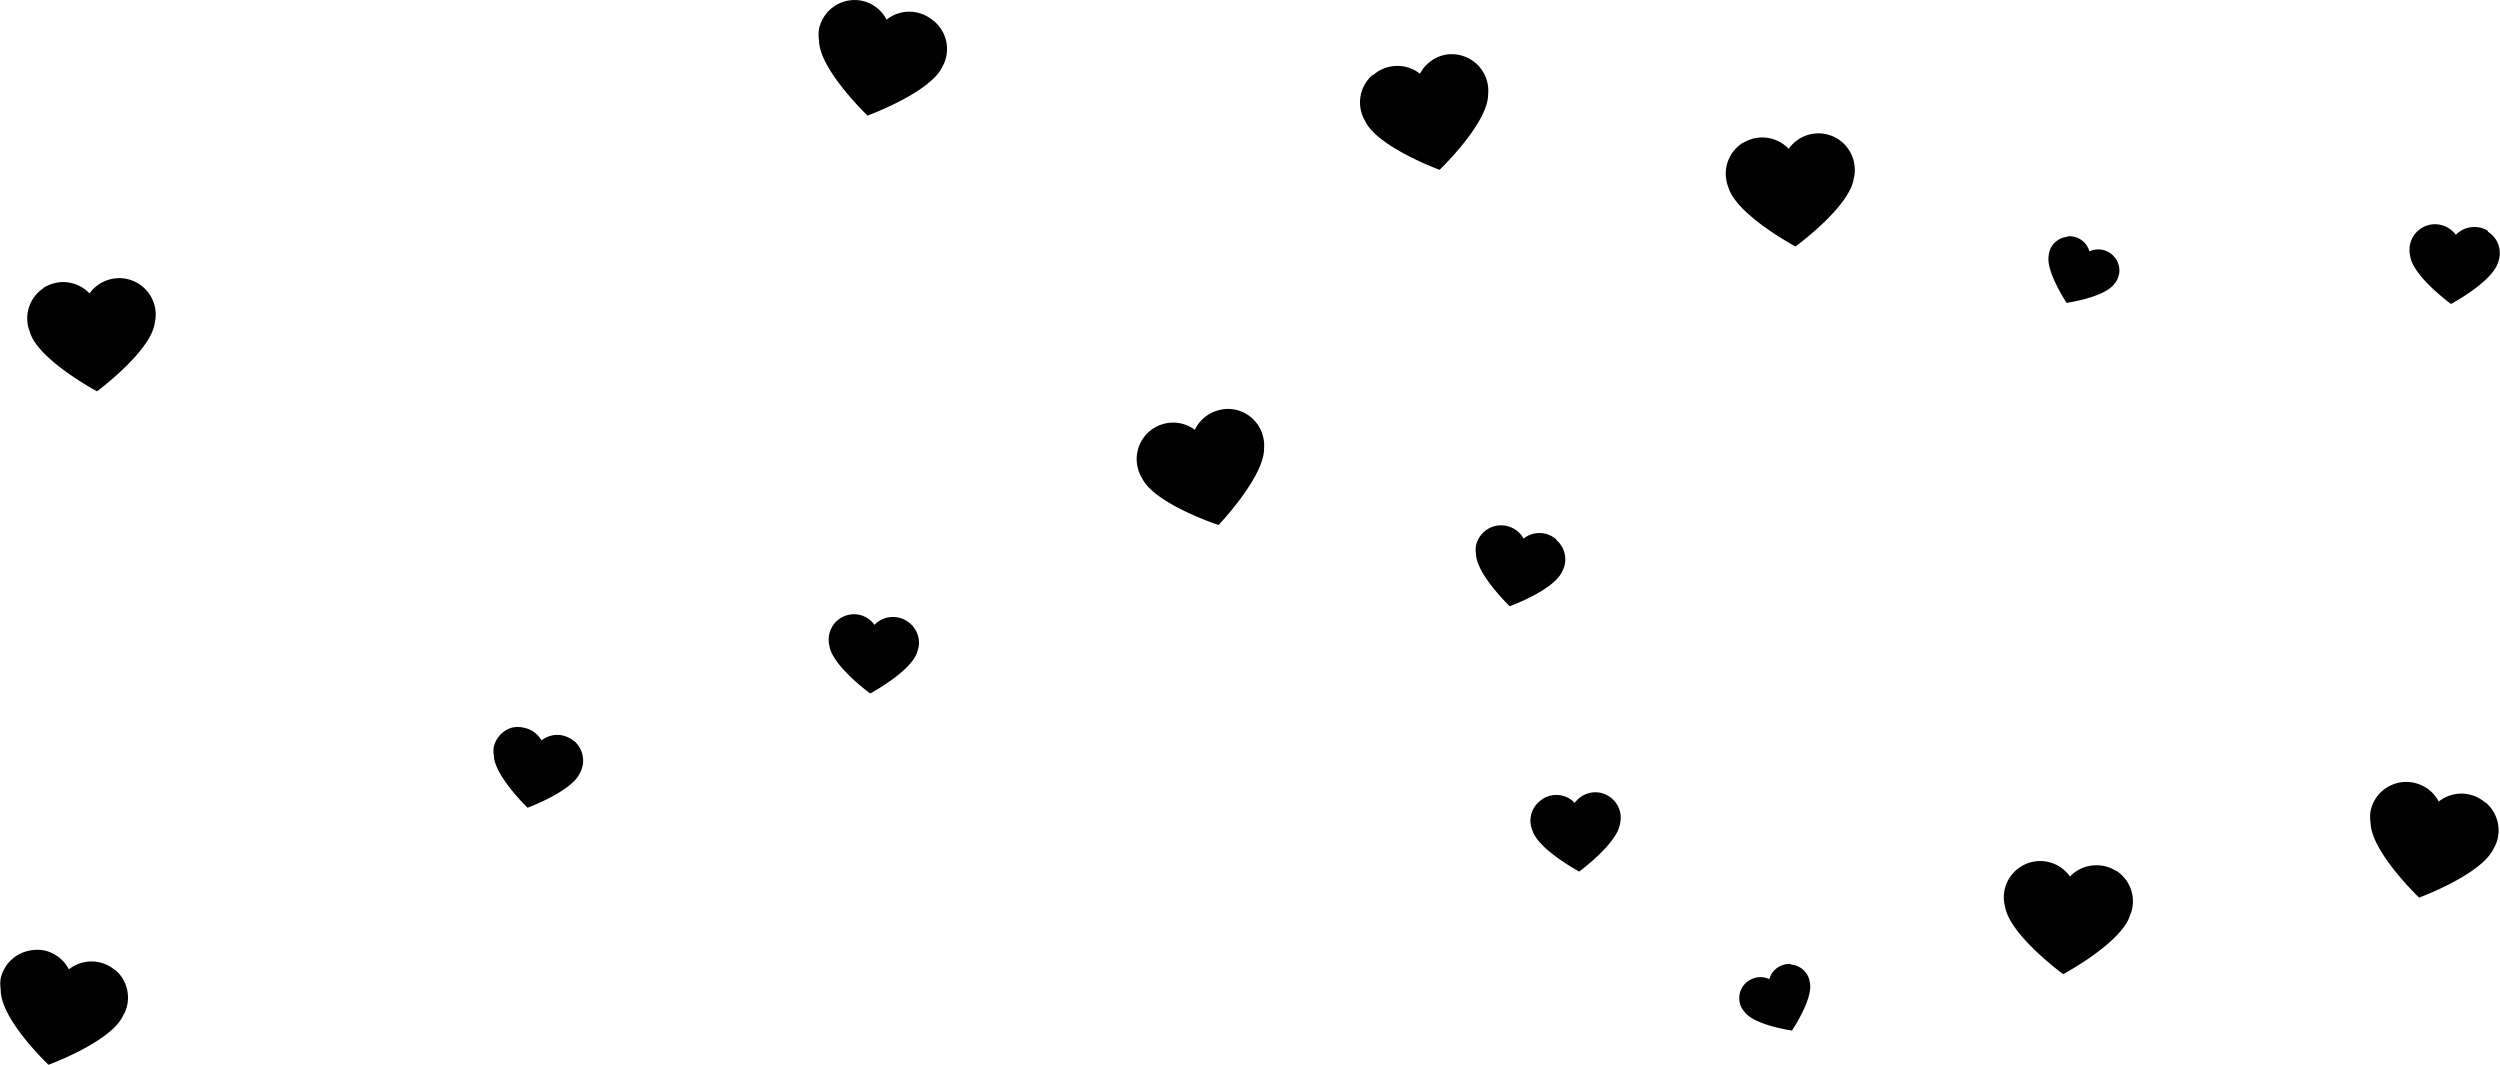 <svg id="Laag_1" data-name="Laag 1" xmlns="http://www.w3.org/2000/svg" viewBox="0 0 206.1 87.78"><path d="M9.51,80a2.93,2.93,0,0,0-1.34-.67,3,3,0,0,0-2.49.58,3.06,3.06,0,0,0-2-1.55,3.16,3.16,0,0,0-1.5.07A3,3,0,0,0,.06,80.64a2.92,2.92,0,0,0,0,.93C0,84,4,87.78,4,87.78s5.17-1.89,6.15-4.06a2.55,2.55,0,0,0,.34-.87,3,3,0,0,0-1-2.9" fill="#010101"/><path d="M76.93,1.7a3,3,0,0,0-3.84-.08,3,3,0,0,0-2-1.55,3,3,0,0,0-3.57,2.32,2.92,2.92,0,0,0,0,.93c0,2.38,4,6.21,4,6.21s5.16-1.89,6.15-4a2.93,2.93,0,0,0,.34-.88,3,3,0,0,0-1-2.9" fill="#010101"/><path d="M102,33.81a2.93,2.93,0,0,0-1.5,0,3,3,0,0,0-2,1.62,3,3,0,0,0-2.52-.5,3.1,3.1,0,0,0-1.31.71,3,3,0,0,0-.87,2.94,2.85,2.85,0,0,0,.36.86c1.07,2.13,6.3,3.84,6.3,3.84s3.81-4,3.75-6.34a3,3,0,0,0-.08-.94A3,3,0,0,0,102,33.81" fill="#010101"/><path d="M128.29,44.46a2.09,2.09,0,0,0-2.68-.06,2.13,2.13,0,0,0-2.48-1,2.12,2.12,0,0,0-1.45,1.58,1.84,1.84,0,0,0,0,.66c0,1.66,2.78,4.34,2.78,4.34s3.62-1.32,4.31-2.84a2,2,0,0,0,.23-.61,2.09,2.09,0,0,0-.68-2" fill="#010101"/><path d="M74.76,51.2a2,2,0,0,0-1-.33,2.11,2.11,0,0,0-1.67.64,2.1,2.1,0,0,0-1.56-.87,2.15,2.15,0,0,0-1,.19,2.09,2.09,0,0,0-1.21,1.77,2,2,0,0,0,.06.65c.24,1.65,3.36,3.92,3.36,3.92s3.39-1.82,3.87-3.41a2.3,2.3,0,0,0,.15-.64,2.12,2.12,0,0,0-1-1.92" fill="#010101"/><path d="M47.32,61.1a2.2,2.2,0,0,0-.94-.47,2.12,2.12,0,0,0-1.74.41A2.12,2.12,0,0,0,43.21,60a2.07,2.07,0,0,0-1.05,0,2.14,2.14,0,0,0-1.45,1.58,1.86,1.86,0,0,0,0,.66c0,1.66,2.78,4.35,2.78,4.35s3.61-1.33,4.31-2.84a2.14,2.14,0,0,0-.45-2.65" fill="#010101"/><path d="M3.58,23.73A3.15,3.15,0,0,1,5,23.26a3,3,0,0,1,2.38.93,3,3,0,0,1,2.24-1.25,2.91,2.91,0,0,1,1.47.27,3,3,0,0,1,1.74,2.52,3.26,3.26,0,0,1-.08.94C12.4,29,8,32.26,8,32.26s-4.85-2.59-5.53-4.87a3.1,3.1,0,0,1-.22-.92,3,3,0,0,1,1.37-2.74" fill="#010101"/><path d="M204.88,66.16a3,3,0,0,0-1.34-.67,3,3,0,0,0-2.49.59A3,3,0,0,0,199,64.53a3,3,0,0,0-3.57,2.32,3,3,0,0,0,0,.94c0,2.38,4,6.21,4,6.21s5.17-1.9,6.15-4.06a2.6,2.6,0,0,0,.34-.88,3,3,0,0,0-1-2.9" fill="#010101"/><path d="M174.46,71.81a2.89,2.89,0,0,0-1.42-.47,3,3,0,0,0-2.39.92,3,3,0,0,0-3.71-1,3,3,0,0,0-1.74,2.52,2.86,2.86,0,0,0,.09.93c.35,2.35,4.8,5.6,4.8,5.6s4.85-2.59,5.52-4.88a2.76,2.76,0,0,0,.22-.91,3,3,0,0,0-1.37-2.74" fill="#010101"/><path d="M127.15,65.88a2.13,2.13,0,0,1,1-.34,2.09,2.09,0,0,1,1.67.65,2.11,2.11,0,0,1,1.57-.87,2,2,0,0,1,1,.19,2.1,2.1,0,0,1,1.22,1.76,2.39,2.39,0,0,1-.06.66c-.25,1.64-3.36,3.92-3.36,3.92s-3.4-1.82-3.87-3.42a2.14,2.14,0,0,1-.15-.64,2.11,2.11,0,0,1,1-1.91" fill="#010101"/><path d="M147.65,79.48a1.66,1.66,0,0,0-.84.14,1.7,1.7,0,0,0-.95,1.1,1.69,1.69,0,0,0-1.46,0,1.76,1.76,0,0,0-.67.53,1.73,1.73,0,0,0-.2,1.73,1.77,1.77,0,0,0,.3.45c.8,1.09,3.9,1.53,3.9,1.53s1.75-2.6,1.48-3.93a1.62,1.62,0,0,0-.14-.51,1.69,1.69,0,0,0-1.42-1" fill="#010101"/><path d="M113.23,6.17a2.88,2.88,0,0,1,1.34-.67,3,3,0,0,1,2.49.58,3.06,3.06,0,0,1,2-1.55,3,3,0,0,1,1.5.07,3,3,0,0,1,2.12,3.19c0,2.38-4,6.21-4,6.21s-5.17-1.89-6.16-4.06a3,3,0,0,1,.64-3.77" fill="#010101"/><path d="M143.65,11.81a3.07,3.07,0,0,1,1.42-.47,3,3,0,0,1,2.39.93,3,3,0,0,1,3.71-1,3,3,0,0,1,1.73,2.52,2.69,2.69,0,0,1-.08.94c-.35,2.35-4.8,5.59-4.8,5.59s-4.85-2.59-5.53-4.87a3.09,3.09,0,0,1-.21-.92,3,3,0,0,1,1.37-2.74" fill="#010101"/><path d="M205.13,19.05a2,2,0,0,0-1-.33,2.11,2.11,0,0,0-1.67.64,2.14,2.14,0,0,0-1.57-.87,2.11,2.11,0,0,0-2.25,2,2.35,2.35,0,0,0,.06.65c.25,1.65,3.36,3.92,3.36,3.92s3.4-1.82,3.87-3.41a2,2,0,0,0,.15-.64,2.08,2.08,0,0,0-1-1.92" fill="#010101"/><path d="M170.45,19.48a1.82,1.82,0,0,1,.85.14,1.72,1.72,0,0,1,.95,1.1,1.77,1.77,0,0,1,1.46,0,1.75,1.75,0,0,1,.66.54,1.68,1.68,0,0,1,.2,1.73,1.35,1.35,0,0,1-.29.44c-.8,1.09-3.91,1.54-3.91,1.54s-1.74-2.61-1.47-3.93a1.59,1.59,0,0,1,.13-.52,1.72,1.72,0,0,1,1.42-1" fill="#010101"/></svg>